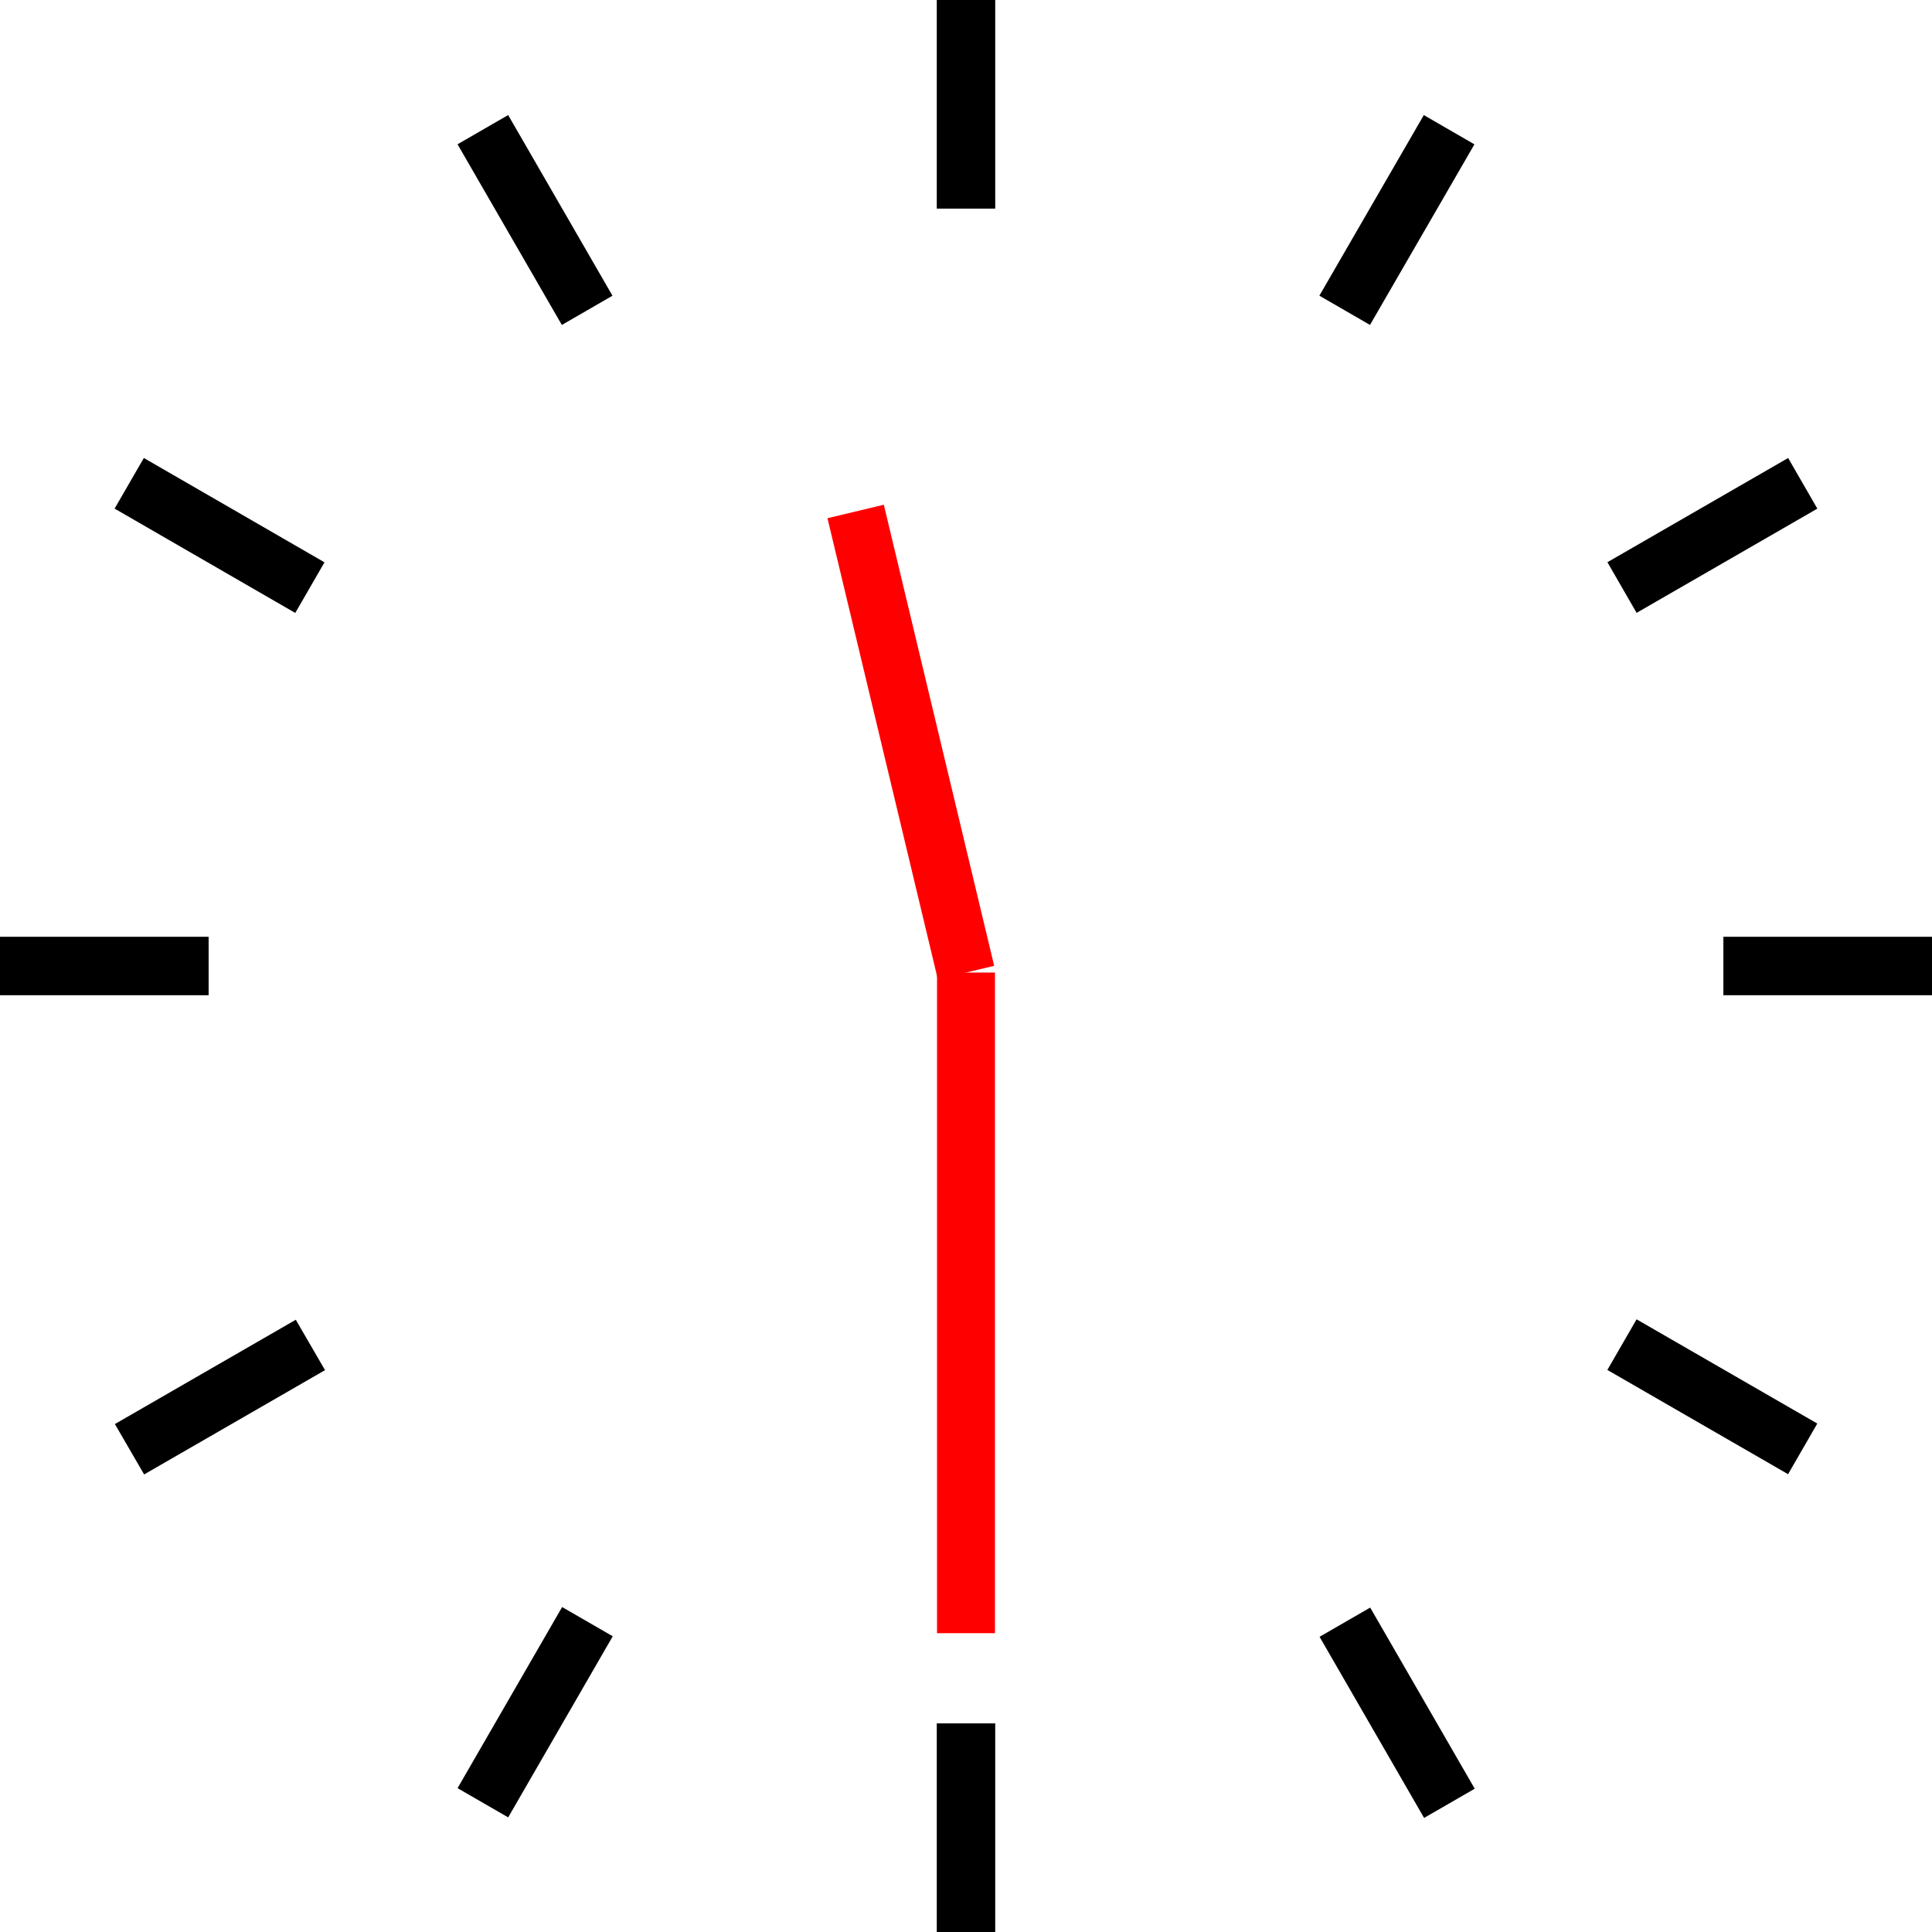 <?xml version="1.0" encoding="UTF-8"?><svg id="b" xmlns="http://www.w3.org/2000/svg" width="38.34" height="38.34" viewBox="0 0 38.34 38.34"><g id="c"><rect x="18.59" width="1.16" height="4.14"/><rect x="10.04" y="2.29" width="1.16" height="4.14" transform="translate(-.76 5.9) rotate(-30)"/><rect x="3.78" y="8.55" width="1.16" height="4.14" transform="translate(-7.02 9.09) rotate(-59.99)"/><rect y="18.59" width="4.14" height="1.16"/><polygon points="2.28 28.26 2.86 29.26 6.45 27.19 5.87 26.19 2.28 28.26"/><rect x="8.55" y="33.4" width="4.15" height="1.16" transform="translate(-24.12 26.19) rotate(-60)"/><rect x="18.59" y="34.2" width="1.16" height="4.15"/><rect x="27.14" y="31.91" width="1.16" height="4.15" transform="translate(-13.27 18.41) rotate(-29.99)"/><rect x="33.4" y="25.65" width="1.16" height="4.14" transform="translate(-7.01 43.3) rotate(-60.02)"/><rect x="34.2" y="18.59" width="4.14" height="1.16"/><rect x="31.91" y="10.04" width="4.14" height="1.16" transform="translate(-.76 18.4) rotate(-29.97)"/><rect x="25.65" y="3.78" width="4.14" height="1.16" transform="translate(10.07 26.18) rotate(-59.96)"/><line x1="19.17" y1="19.3" x2="16.98" y2="10.15" fill="none" stroke="red" stroke-miterlimit="10" stroke-width="1.15"/><line x1="19.17" y1="32.41" x2="19.17" y2="19.3" fill="none" stroke="red" stroke-miterlimit="10" stroke-width="1.15"/></g></svg>